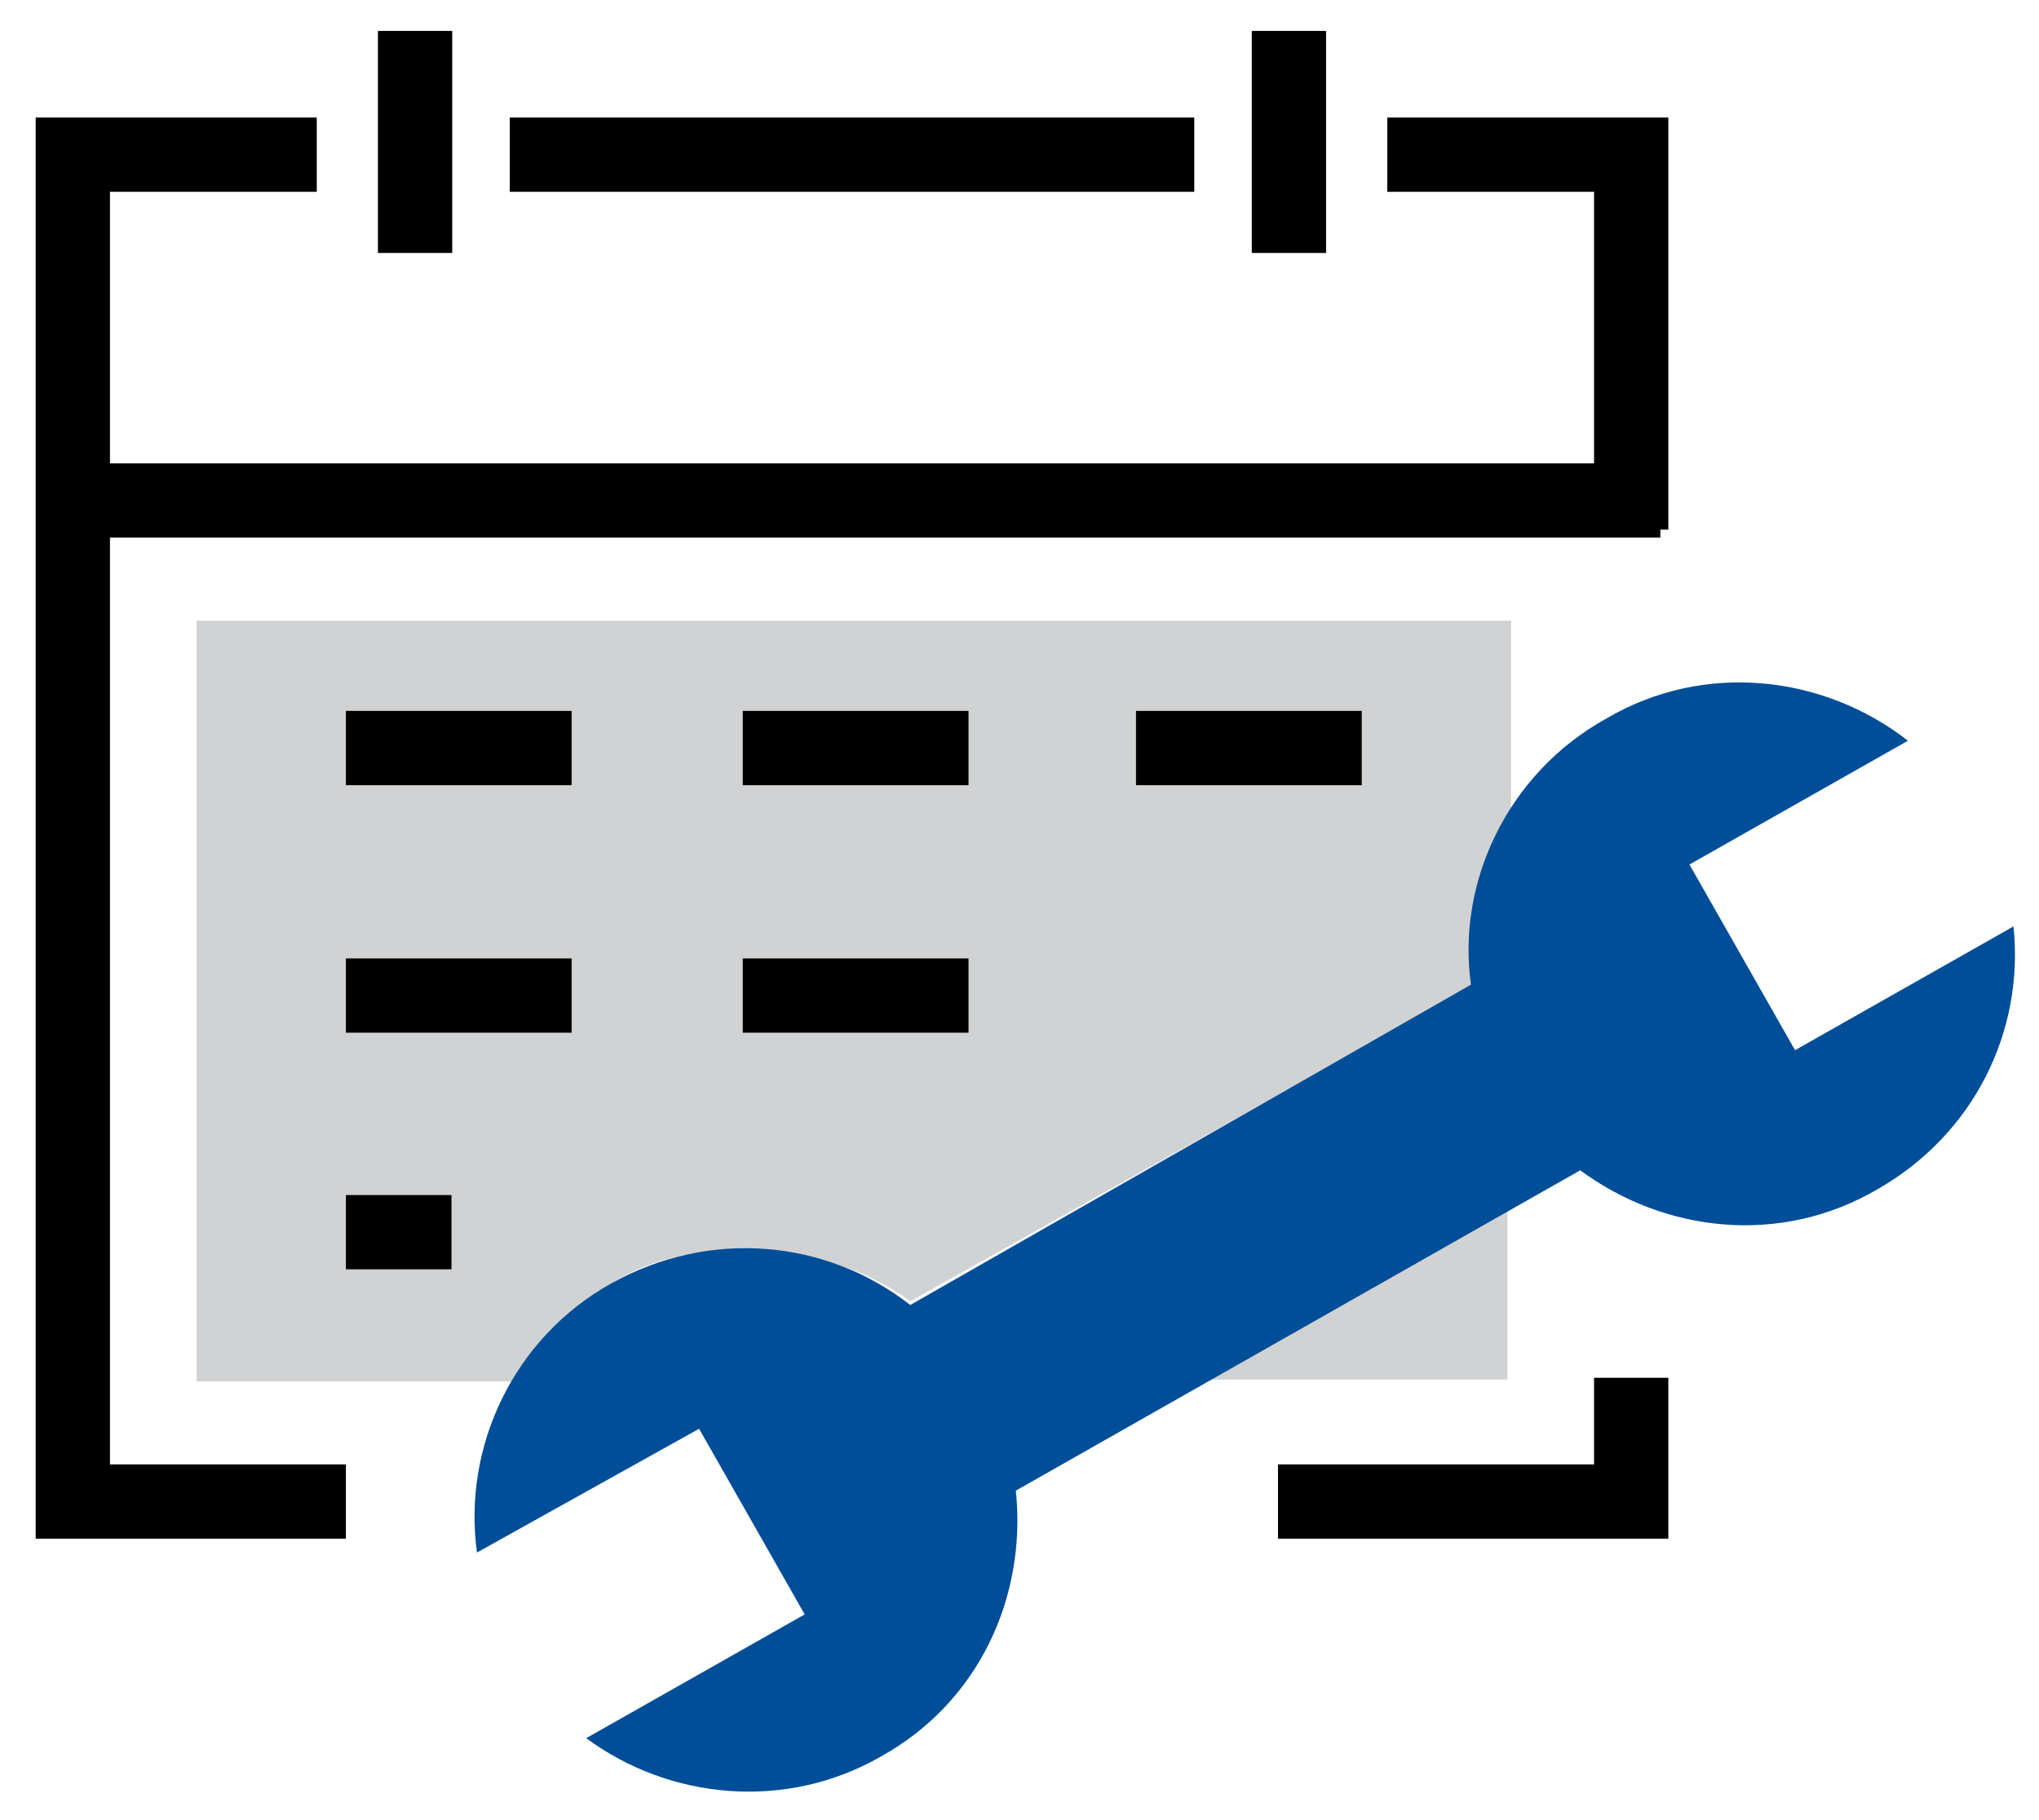 <?xml version="1.0" encoding="utf-8"?>
<!-- Generator: Adobe Illustrator 25.2.1, SVG Export Plug-In . SVG Version: 6.00 Build 0)  -->
<svg version="1.1" id="Layer_1" xmlns="http://www.w3.org/2000/svg" xmlns:xlink="http://www.w3.org/1999/xlink" x="0px" y="0px"
	 width="56px" height="50px" viewBox="0 0 56 50" style="enable-background:new 0 0 56 50;" xml:space="preserve">
<style type="text/css">
	.st0{fill-rule:evenodd;clip-rule:evenodd;fill:#D0D2D3;}
	.st1{fill:none;stroke:#000000;stroke-width:2.04;}
	.st2{fill-rule:evenodd;clip-rule:evenodd;fill:#004E97;}
</style>
<desc>Created with Sketch.</desc>
<g id="Symbols">
	<g id="maintenance-schedule" transform="translate(-13, 0)">
		<g id="Group-33" transform="translate(15, 0)">
			<polygon id="Fill-1" class="st0" points="39.4,37.9 39.4,33.2 31.1,37.9 			"/>
			<g id="Group-32" transform="translate(0, 0.049)">
				<path id="Fill-2" class="st0" d="M12.1,37.9c0.9-1.4,1.6-1.9,2.7-2.7c2.2-1.4,5.9-1.2,8.2,0.5L38.5,27c-0.1-2.2,0.1-3,1-4.6
					v-5.4H3.4v20.9H12.1z"/>
				<polyline id="Stroke-4" class="st1" points="36.1,4.2 42.8,4.2 42.8,14.5 				"/>
				<path id="Stroke-6" class="st1" d="M12,4.2h18.8"/>
				<polyline id="Stroke-8" class="st1" points="6.7,4.2 0,4.2 0,41.2 7.5,41.2 				"/>
				<path id="Stroke-10" class="st1" d="M0,13.7h43.6"/>
				<path id="Stroke-12" class="st1" d="M29.2,20.5h6.2"/>
				<path id="Stroke-14" class="st1" d="M7.5,20.5h6.2"/>
				<path id="Stroke-16" class="st1" d="M7.5,27.3h6.2"/>
				<path id="Stroke-18" class="st1" d="M7.5,33.8h2.9"/>
				<path id="Stroke-20" class="st1" d="M18.4,20.5h6.2"/>
				<path id="Stroke-22" class="st1" d="M18.4,27.3h6.2"/>
				<path id="Stroke-24" class="st1" d="M9.4,0.8v6.1"/>
				<path id="Stroke-26" class="st1" d="M33.4,0.8v6.1"/>
				<path id="Fill-28" class="st2" d="M53.3,25.4l-6,3.4l-2.9-5.1l6-3.4c-2.3-1.8-5.6-2.2-8.3-0.6c-2.7,1.5-4.1,4.5-3.7,7.3L23,35.8
					c-2.3-1.8-5.5-2.1-8.2-0.6c-2.7,1.5-4.1,4.5-3.7,7.4l6.1-3.4l2.9,5.1l-6,3.4c2.3,1.7,5.5,2,8.1,0.5c2.7-1.5,4-4.4,3.7-7.3
					l15.5-8.8c2.3,1.7,5.5,2.1,8.2,0.5C52.2,31.1,53.6,28.3,53.3,25.4"/>
				<polyline id="Stroke-30" class="st1" points="33.1,41.2 42.8,41.2 42.8,37.8 				"/>
			</g>
		</g>
	</g>
</g>
</svg>
